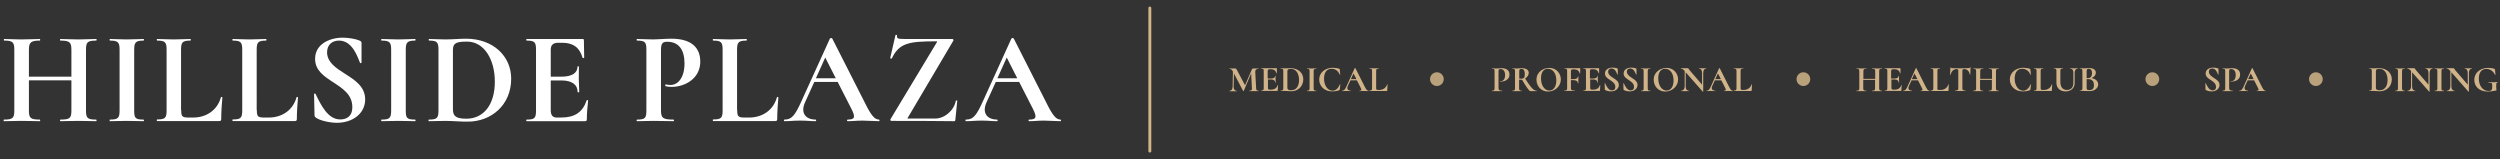<?xml version="1.0" encoding="utf-8"?>
<!-- Generator: Adobe Illustrator 23.0.4, SVG Export Plug-In . SVG Version: 6.00 Build 0)  -->
<svg version="1.1" id="Layer_1" xmlns="http://www.w3.org/2000/svg" xmlns:xlink="http://www.w3.org/1999/xlink" x="0px" y="0px"
	 viewBox="0 0 1712.2 109" style="enable-background:new 0 0 1712.2 109;" xml:space="preserve">
<rect x="0" y="0" width="1712.2" height="109" fill="#333333" stroke="none"/>
<style type="text/css">
	.st0{enable-background:new    ;}
	.st1{fill:#FFFFFF;}
	.st2{fill:#D1B389;}
	.st3{fill:#B9A17B;}
	.st4{fill:none;stroke:#D1B48A;stroke-width:2;stroke-linecap:round;}
</style>
<g transform="translate(-92 -60)">
	<g class="st0">
		<path class="st1" d="M157.9,143c-3.1,0-7.6-0.2-12-0.2c-5.6,0-9.4,0.2-12.5,0.2c-0.4,0-0.4-1.1,0-1.1c6.5,0,7.5-1,7.5-6.2V115
			h-29.1v20.7c0,5.2,1.1,6.2,7.5,6.2c0.3,0,0.3,1.1,0,1.1c-3.5,0-7.4-0.2-12.9-0.2c-4.3,0-8.5,0.2-11.7,0.2c-0.3,0-0.3-1.1,0-1.1
			c6,0,7.1-1,7.1-6.2V94c0-5.1-1.1-6.2-6.9-6.2c-0.4,0-0.4-1.1,0-1.1c3.1,0,7.2,0.3,11.5,0.3c5.5,0,9.4-0.3,12.9-0.3
			c0.3,0,0.3,1.1,0,1.1c-6.3,0-7.5,1.3-7.5,6.4v18.3h29.1V94.2c0-5.1-1-6.4-7.5-6.4c-0.4,0-0.4-1.1,0-1.1c3.1,0,6.9,0.3,12.5,0.3
			c4.3,0,8.8-0.3,12-0.3c0.4,0,0.4,1.1,0,1.1c-6,0-7,1.1-7,6.2v41.7c0,5.2,1,6.2,7,6.2C158.2,141.9,158.2,143,157.9,143z"/>
		<path class="st1" d="M190.3,141.9c0.4,0,0.4,1.1,0,1.1c-3.1,0-6.9-0.2-11.5-0.2c-4.3,0-8.4,0.2-11.5,0.2c-0.3,0-0.3-1.1,0-1.1
			c5.5,0,6.6-1,6.6-6.2V94c0-5.1-1.1-6.2-6.6-6.2c-0.3,0-0.3-1.1,0-1.1c3.1,0,7.2,0.3,11.5,0.3c4.6,0,8.5-0.3,11.5-0.3
			c0.4,0,0.4,1.1,0,1.1c-5.5,0-6.4,1.3-6.4,6.4v41.5C183.9,140.9,184.7,141.9,190.3,141.9z"/>
		<path class="st1" d="M216.1,135.4c0,4.4,0.7,5.1,5.1,5.1h3.1c9.4,0,16.7-5.4,19-13.9c0.1-0.4,1-0.2,1,0.2
			c-0.4,4-0.8,10.2-0.8,14.8c0,1-0.4,1.3-1.4,1.3h-42.5c-0.3,0-0.3-1.1,0-1.1c5.5,0,6.5-1,6.5-6.2V94c0-5.1-1-6.2-6.5-6.2
			c-0.3,0-0.3-1.1,0-1.1c2.9,0,7.1,0.3,11.4,0.3c4.5,0,8.4-0.3,11.4-0.3c0.4,0,0.4,1.1,0,1.1c-5.5,0-6.4,1.2-6.4,6.3V135.4z"/>
		<path class="st1" d="M267.9,135.4c0,4.4,0.7,5.1,5.1,5.1h3.1c9.4,0,16.7-5.4,19-13.9c0.1-0.4,1-0.2,1,0.2
			c-0.4,4-0.8,10.2-0.8,14.8c0,1-0.4,1.3-1.4,1.3h-42.5c-0.3,0-0.3-1.1,0-1.1c5.5,0,6.5-1,6.5-6.2V94c0-5.1-1-6.2-6.5-6.2
			c-0.3,0-0.3-1.1,0-1.1c2.9,0,7.1,0.3,11.4,0.3c4.5,0,8.4-0.3,11.4-0.3c0.4,0,0.4,1.1,0,1.1c-5.5,0-6.4,1.2-6.4,6.3V135.4z"/>
		<path class="st1" d="M328.4,110.6c6.8,4.3,13.7,8.8,13.7,17.5c0,9.5-8.4,16-19.4,16c-5.4,0-12.3-1.8-14.4-3.6
			c-0.5-0.4-0.9-0.6-0.9-1.7l-0.3-14.3c-0.1-0.5,0.8-0.6,1-0.2c3.7,7.6,8.4,17.5,16.9,17.5c4.1,0,8.3-1.8,8.3-8.5
			c0-8.5-6.6-12.7-13-16.9c-6.3-4.1-12.5-8.1-12.5-16.1c0-10.1,9.9-14.5,18.9-14.5c4.3,0,9.1,0.9,11.6,2c1.2,0.5,1.3,1.1,1.3,1.8
			v13.2c0,0.4-0.8,0.6-1,0.3c-1.4-3-4.8-15.3-14.4-15.3c-4.5,0-8.2,2.6-8.2,8.1C316.1,102.7,322.1,106.6,328.4,110.6z"/>
		<path class="st1" d="M376.3,141.9c0.4,0,0.4,1.1,0,1.1c-3.2,0-6.9-0.2-11.5-0.2c-4.3,0-8.4,0.2-11.5,0.2c-0.3,0-0.3-1.1,0-1.1
			c5.5,0,6.6-1,6.6-6.2V94c0-5.1-1.1-6.2-6.6-6.2c-0.3,0-0.3-1.1,0-1.1c3.1,0,7.2,0.3,11.5,0.3c4.6,0,8.5-0.3,11.5-0.3
			c0.4,0,0.4,1.1,0,1.1c-5.5,0-6.4,1.3-6.4,6.4v41.5C369.9,140.9,370.7,141.9,376.3,141.9z"/>
		<path class="st1" d="M397.2,142.8c-4.3,0-8.4,0.2-11.5,0.2c-0.3,0-0.3-1.1,0-1.1c5.5,0,6.6-1,6.6-6.2V94c0-5.1-1-6.2-6.4-6.2
			c-0.4,0-0.4-1.1,0-1.1c3.1,0,7,0.3,11.3,0.3c4.4,0,10.2-0.5,13.9-0.5c18.6,0,31,11.9,31,27.4c0,18-13.6,29.4-29.7,29.4
			C408.4,143.4,402,142.8,397.2,142.8z M430.9,115.9c0-15.3-7.4-27.4-19-27.4c-7,0-9.7,0.8-9.7,5.7v40.5c0,4.5,1.6,6.6,9.2,6.6
			C422.7,141.3,430.9,132.4,430.9,115.9z"/>
		<path class="st1" d="M494.8,128.9c-0.4,3.5-0.9,8.7-0.9,12.8c0,1-0.3,1.3-1.4,1.3h-39.8c-0.4,0-0.4-1.1,0-1.1c5.5,0,6.4-1,6.4-6.2
			V94c0-5.1-0.9-6.2-6.4-6.2c-0.4,0-0.4-1.1,0-1.1H491c0.7,0,0.9,0.3,0.9,0.8l0.2,12c0,0.3-0.9,0.4-1.1,0.1c-2-7-6.4-10.3-13.9-10.3
			h-2.7c-3.6,0-5.2,1.5-5.2,4.8v18.4h7.5c7.1,0,10.8-2.6,10.8-6.8c0-0.4,1-0.4,1,0c0,4-0.1,5.7-0.1,8.1c0,3.1,0.3,5.8,0.3,9.2
			c0,0.3-1.1,0.3-1.1,0c0-4.9-3.8-7.9-11-7.9h-7.4v20.3c0,3.5,1.3,5.1,4.1,5.1h3c9.4,0,14.8-3.7,17.5-11.8
			C493.8,128.3,494.8,128.6,494.8,128.9z"/>
		<path class="st1" d="M553.3,141.9c0.4,0,0.4,1.1,0,1.1c-3.9,0-8.3-0.2-13.6-0.2c-4.3,0-8.3,0.2-11.4,0.2c-0.4,0-0.4-1.1,0-1.1
			c5.5,0,6.4-1,6.4-6.2V94c0-5.1-0.9-6.2-6.4-6.2c-0.4,0-0.4-1.1,0-1.1c3.2,0,7,0.3,11.3,0.3c2.9,0,8.2-0.5,12.2-0.5
			c11.3,0,19.3,4.2,19.8,14.8c0.5,12.3-10.3,18.2-19.6,18.2c-1.3,0-2.8-0.1-4.2-0.5c-0.4-0.1-0.2-1.3,0.3-1.2c1,0.3,2.3,0.4,3.1,0.4
			c5.1,0,9.6-4.9,9.6-14.8c0-9.4-4-14.8-11.8-14.8c-3.3,0-4.3,1.1-4.3,5.8v41.1C544.7,140.8,545.9,141.9,553.3,141.9z"/>
		<path class="st1" d="M596.9,135.4c0,4.4,0.7,5.1,5.1,5.1h3.1c9.4,0,16.7-5.4,19-13.9c0.1-0.4,1-0.2,1,0.2
			c-0.4,4-0.8,10.2-0.8,14.8c0,1-0.4,1.3-1.4,1.3h-42.5c-0.3,0-0.3-1.1,0-1.1c5.5,0,6.5-1,6.5-6.2V94c0-5.1-1-6.2-6.5-6.2
			c-0.3,0-0.3-1.1,0-1.1c2.9,0,7.1,0.3,11.4,0.3c4.5,0,8.4-0.3,11.4-0.3c0.4,0,0.4,1.1,0,1.1c-5.5,0-6.4,1.2-6.4,6.3V135.4z"/>
		<path class="st1" d="M694,143c-3.6,0-7.6-0.4-11.2-0.4c-4.1,0-6.7,0.4-10.3,0.4c-0.5,0-0.5-1.1,0-1.1c4.9,0,5.6-1.5,2.6-7.4
			l-9.4-18.4h-16l-6.4,14.1c-3.2,7.2,0.5,11.7,7.3,11.7c0.5,0,0.5,1.1,0,1.1c-3.6,0-6-0.4-10.6-0.4c-4.7,0-6.8,0.4-10.8,0.4
			c-0.4,0-0.4-1.1,0-1.1c4.9,0,7.1-2.4,11.7-12.6l19.5-42.9c0.1-0.4,1.4-0.5,1.6,0l22.5,44.3c4.2,8.5,6.6,11.2,9.5,11.2
			C694.5,141.9,694.5,143,694,143z M664.4,113.6l-7.2-14.2l-6.4,14.2H664.4z"/>
		<path class="st1" d="M733.6,89c0.4-0.6,0.4-0.7-0.5-0.7c-18.7,0-25.3,1.2-30.3,11.7c-0.2,0.3-1.2,0.1-1.1-0.3l3.6-15.7
			c0.1-0.3,1.2-0.1,1.1,0.2c-0.4,2.2,0.5,2.5,5.1,2.5h32.8c0.5,0,1,0.8,0.6,1.2l-31.1,52.6c-0.5,0.6-0.4,0.7,0.4,0.7h18.2
			c6.6,0,13-5.6,14.2-12.1c0.1-0.4,1-0.4,1,0l-1.3,13c0,0.4-0.3,0.9-0.8,0.9c-13.4-0.2-29.7-0.2-43.1-0.2c-0.5,0-0.8-0.7-0.5-1.2
			L733.6,89z"/>
		<path class="st1" d="M818.3,143c-3.6,0-7.6-0.4-11.2-0.4c-4.1,0-6.7,0.4-10.3,0.4c-0.5,0-0.5-1.1,0-1.1c4.9,0,5.6-1.5,2.6-7.4
			l-9.4-18.4h-16l-6.4,14.1c-3.2,7.2,0.5,11.7,7.3,11.7c0.5,0,0.5,1.1,0,1.1c-3.6,0-6-0.4-10.6-0.4c-4.7,0-6.8,0.4-10.8,0.4
			c-0.4,0-0.4-1.1,0-1.1c4.9,0,7.1-2.4,11.7-12.6l19.5-42.9c0.1-0.4,1.4-0.5,1.6,0l22.5,44.3c4.2,8.5,6.6,11.2,9.5,11.2
			C818.8,141.9,818.8,143,818.3,143z M788.7,113.6l-7.2-14.2l-6.4,14.2H788.7z"/>
	</g>
	<g transform="translate(-95 8)">
		<g class="st0">
			<path class="st2" d="M1049,114.4c-0.9,0-2,0-3.2,0c-1.2,0-2.3,0-3.2,0c-0.1,0-0.1-0.3,0-0.3c1.5,0,1.9-0.3,1.8-1.7l-0.5-10.2
				l-5.1,12.1c0,0.1-0.3,0.1-0.4,0l-6.3-12l-0.2,9c0,1.8,0.8,2.9,2.1,2.9c0.1,0,0.1,0.3,0,0.3c-0.7,0-1.5,0-2.4,0
				c-1.1,0-1.9,0-2.6,0c-0.1,0-0.1-0.3,0-0.3c1.3,0,2.2-1.1,2.2-2.9l0.2-10.3l0,0c-0.6-1.2-1.3-1.8-2.3-1.8c-0.1,0-0.1-0.3,0-0.3
				c0.7,0,1.5,0,2.1,0c0.8,0,1.5,0,1.9,0c0.5,0,0.6,0.2,1.2,1.3l5.4,10.2l4.7-10.9c0.2-0.5,0.4-0.6,0.8-0.6c0.3,0,0.7,0,1.2,0
				c1.1,0,1.7,0,2.5,0c0.1,0,0.1,0.3,0,0.3c-1.5,0-2.2,0.6-2.2,1.9l0.6,11.3c0.1,1.4,0.3,1.7,1.8,1.7
				C1049,114.1,1049,114.4,1049,114.4z"/>
			<path class="st2" d="M1062.3,110.4c-0.1,1-0.2,2.4-0.2,3.5c0,0.3-0.1,0.4-0.4,0.4h-11c-0.1,0-0.1-0.3,0-0.3
				c1.5,0,1.8-0.3,1.8-1.7v-11.6c0-1.4-0.2-1.7-1.8-1.7c-0.1,0-0.1-0.3,0-0.3h10.6c0.2,0,0.2,0.1,0.2,0.2l0,3.3c0,0.1-0.2,0.1-0.3,0
				c-0.5-1.9-1.8-2.8-3.8-2.8h-0.7c-1,0-1.5,0.4-1.5,1.3v5.1h2.1c2,0,3-0.7,3-1.9c0-0.1,0.3-0.1,0.3,0c0,1.1,0,1.6,0,2.2
				c0,0.8,0.1,1.6,0.1,2.5c0,0.1-0.3,0.1-0.3,0c0-1.3-1-2.2-3-2.2h-2v5.6c0,1,0.3,1.4,1.1,1.4h0.8c2.6,0,4.1-1,4.8-3.3
				C1062,110.3,1062.3,110.4,1062.3,110.4z"/>
			<path class="st2" d="M1067.3,114.3c-1.2,0-2.3,0-3.2,0c-0.1,0-0.1-0.3,0-0.3c1.5,0,1.8-0.3,1.8-1.7v-11.6c0-1.4-0.3-1.7-1.8-1.7
				c-0.1,0-0.1-0.3,0-0.3c0.9,0,1.9,0.1,3.1,0.1c1.2,0,2.8-0.1,3.8-0.1c5.2,0,8.6,3.3,8.6,7.6c0,5-3.8,8.2-8.2,8.2
				C1070.5,114.5,1068.7,114.3,1067.3,114.3z M1076.7,106.8c0-4.2-2-7.6-5.3-7.6c-1.9,0-2.7,0.2-2.7,1.6v11.2c0,1.2,0.5,1.8,2.5,1.8
				C1074.4,113.9,1076.7,111.4,1076.7,106.8z"/>
			<path class="st2" d="M1088.5,114.1c0.1,0,0.1,0.3,0,0.3c-0.9,0-1.9,0-3.2,0c-1.2,0-2.3,0-3.2,0c-0.1,0-0.1-0.3,0-0.3
				c1.5,0,1.8-0.3,1.8-1.7v-11.6c0-1.4-0.3-1.7-1.8-1.7c-0.1,0-0.1-0.3,0-0.3c0.9,0,2,0.1,3.2,0.1c1.3,0,2.3-0.1,3.2-0.1
				c0.1,0,0.1,0.3,0,0.3c-1.5,0-1.8,0.3-1.8,1.8v11.5C1086.7,113.8,1086.9,114.1,1088.5,114.1z"/>
			<path class="st2" d="M1104.2,99.1c0.3,0.1,0.4,0.2,0.4,0.6l0.3,3.5c0,0.1-0.2,0.1-0.3,0c-1.1-2.6-3-4.1-5.6-4.1
				c-3.4,0-5.2,2.7-5.2,6.7c0,4.6,2.4,8.3,5.8,8.3c2.1,0,3.8-1.4,5.1-4.3c0-0.1,0.3-0.1,0.3,0l-0.4,3.4c-0.1,0.4-0.1,0.5-0.4,0.6
				c-1.5,0.6-3.1,0.8-4.6,0.8c-6.5,0-9.1-4.4-9.1-8.2c0-4.9,4.4-8,9.3-8C1101.5,98.5,1103.3,98.7,1104.2,99.1z"/>
			<path class="st2" d="M1124.2,114.4c-1,0-2.1-0.1-3.1-0.1c-1.1,0-1.8,0.1-2.9,0.1c-0.2,0-0.2-0.3,0-0.3c1.4,0,1.5-0.4,0.7-2
				l-2.6-5.1h-4.4l-1.8,3.9c-0.9,2,0.1,3.2,2,3.2c0.1,0,0.1,0.3,0,0.3c-1,0-1.7-0.1-2.9-0.1c-1.3,0-1.9,0.1-3,0.1
				c-0.1,0-0.1-0.3,0-0.3c1.3,0,2-0.7,3.2-3.5l5.4-11.9c0-0.1,0.4-0.1,0.5,0l6.2,12.3c1.2,2.4,1.8,3.1,2.6,3.1
				C1124.3,114.1,1124.3,114.4,1124.2,114.4z M1116,106.2l-2-3.9l-1.8,3.9H1116z"/>
			<path class="st2" d="M1129.5,112.2c0,1.2,0.2,1.4,1.4,1.4h0.8c2.6,0,4.6-1.5,5.3-3.8c0-0.1,0.3,0,0.3,0c-0.1,1.1-0.2,2.8-0.2,4.1
				c0,0.3-0.1,0.4-0.4,0.4h-11.8c-0.1,0-0.1-0.3,0-0.3c1.5,0,1.8-0.3,1.8-1.7v-11.6c0-1.4-0.3-1.7-1.8-1.7c-0.1,0-0.1-0.3,0-0.3
				c0.8,0,2,0.1,3.2,0.1c1.2,0,2.3-0.1,3.2-0.1c0.1,0,0.1,0.3,0,0.3c-1.5,0-1.8,0.3-1.8,1.8V112.2z"/>
			<path class="st2" d="M1215.8,114.1c0.1,0,0.1,0.3,0,0.3c-1.1,0-2.3,0-3.8,0c-1.2,0-2.3,0-3.2,0c-0.1,0-0.1-0.3,0-0.3
				c1.5,0,1.8-0.3,1.8-1.7v-11.6c0-1.4-0.2-1.7-1.8-1.7c-0.1,0-0.1-0.3,0-0.3c0.9,0,1.9,0.1,3.1,0.1c0.8,0,2.3-0.2,3.4-0.2
				c3.1,0,5.4,1.2,5.5,4.1c0.2,3.4-2.8,5-5.4,5c-0.4,0-0.8,0-1.2-0.1c-0.1,0,0-0.3,0.1-0.3c0.3,0.1,0.6,0.1,0.8,0.1
				c1.4,0,2.7-1.3,2.7-4.1c0-2.6-1.1-4.1-3.3-4.1c-0.9,0-1.2,0.3-1.2,1.6v11.4C1213.4,113.7,1213.7,114.1,1215.8,114.1z"/>
			<path class="st2" d="M1239.5,114.4h-4.4c-0.8,0-2.8-2.9-5.7-7.8c-0.2,0-0.4,0-0.6,0c-0.5,0-1,0-1.4,0v5.8c0,1.4,0.2,1.7,1.8,1.7
				c0.1,0,0.1,0.3,0,0.3c-0.9,0-1.9,0-3.2,0c-1.2,0-2.3,0-3.2,0c-0.1,0-0.1-0.3,0-0.3c1.5,0,1.8-0.3,1.8-1.7v-11.6
				c0-1.4-0.2-1.7-1.8-1.7c-0.1,0-0.1-0.3,0-0.3c0.9,0,2,0.1,3.1,0.1c1,0,2.2-0.2,3.3-0.2c3.1,0,4.8,1.2,4.8,3.2
				c0,1.6-1.1,3-2.5,3.9c3.9,6.1,5.8,8.3,7.8,8.3C1239.6,114.1,1239.6,114.4,1239.5,114.4z M1228.9,105.9c1.8,0,2.4-0.7,2.4-3.1
				c0-2.9-1-3.6-2.3-3.6c-1.2,0-1.5,0.5-1.5,1.6v5C1227.9,105.9,1228.5,105.9,1228.9,105.9z"/>
			<path class="st2" d="M1239.3,106.6c0-5.4,4.7-8.1,8.8-8.1c4.9,0,7.9,3.9,7.9,7.9c0,4.6-4,8.3-8.8,8.3
				C1242.5,114.7,1239.3,111,1239.3,106.6z M1252.9,107.1c0-4.6-2.2-8-5.8-8c-3,0-4.7,2.5-4.7,6.5c0,4.9,2.4,8.4,5.7,8.4
				C1250.8,114,1252.9,111.6,1252.9,107.1z"/>
			<path class="st2" d="M1269.2,102.3c0,0.1-0.2,0.1-0.3,0c-0.5-1.9-1.8-2.8-3.8-2.8h-0.8c-1,0-1.4,0.4-1.4,1.3v5.4h1.8
				c2,0,3-0.8,3-1.9c0-0.1,0.3-0.1,0.3,0c0,1.1,0,1.6,0,2.3c0,0.8,0,1.6,0,2.5c0,0.1-0.3,0.1-0.3,0c0-1.3-1-2.2-3-2.2h-1.8v5.3
				c0,1.5,0.4,1.8,2.7,1.8c0.1,0,0.1,0.3,0,0.3c-1.1,0-2.4,0-4.1,0c-1.2,0-2.4,0-3.2,0c-0.1,0-0.1-0.3,0-0.3c1.7,0,2-0.3,2-1.7
				v-11.6c0-1.4-0.2-1.7-1.8-1.7c-0.1,0-0.1-0.3,0-0.3h10.6c0.2,0,0.2,0.1,0.2,0.2L1269.2,102.3z"/>
			<path class="st2" d="M1283,110.4c-0.1,1-0.2,2.4-0.2,3.5c0,0.3-0.1,0.4-0.4,0.4h-11c-0.1,0-0.1-0.3,0-0.3c1.5,0,1.8-0.3,1.8-1.7
				v-11.6c0-1.4-0.2-1.7-1.8-1.7c-0.1,0-0.1-0.3,0-0.3h10.6c0.2,0,0.2,0.1,0.2,0.2l0,3.3c0,0.1-0.2,0.1-0.3,0
				c-0.5-1.9-1.8-2.8-3.8-2.8h-0.8c-1,0-1.4,0.4-1.4,1.3v5.1h2.1c2,0,3-0.7,3-1.9c0-0.1,0.3-0.1,0.3,0c0,1.1,0,1.6,0,2.2
				c0,0.8,0.1,1.6,0.1,2.5c0,0.1-0.3,0.1-0.3,0c0-1.3-1-2.2-3-2.2h-2v5.6c0,1,0.3,1.4,1.1,1.4h0.8c2.6,0,4.1-1,4.8-3.3
				C1282.7,110.3,1283,110.4,1283,110.4z"/>
			<path class="st2" d="M1291.9,105.4c1.9,1.2,3.8,2.4,3.8,4.8c0,2.6-2.3,4.4-5.4,4.4c-1.5,0-3.4-0.5-4-1c-0.2-0.1-0.2-0.2-0.2-0.5
				l-0.1-4c0-0.2,0.2-0.2,0.3-0.1c1,2.1,2.3,4.9,4.7,4.9c1.1,0,2.3-0.5,2.3-2.4c0-2.3-1.8-3.5-3.6-4.7c-1.7-1.1-3.5-2.2-3.5-4.5
				c0-2.8,2.7-4,5.2-4c1.2,0,2.5,0.2,3.2,0.5c0.3,0.2,0.4,0.3,0.4,0.5v3.7c0,0.1-0.2,0.2-0.3,0.1c-0.4-0.8-1.3-4.2-4-4.2
				c-1.2,0-2.3,0.7-2.3,2.2C1288.4,103.2,1290.1,104.2,1291.9,105.4z"/>
			<path class="st2" d="M1304.7,105.4c1.9,1.2,3.8,2.4,3.8,4.8c0,2.6-2.3,4.4-5.4,4.4c-1.5,0-3.4-0.5-4-1c-0.2-0.1-0.2-0.2-0.2-0.5
				l-0.1-4c0-0.2,0.2-0.2,0.3-0.1c1,2.1,2.3,4.9,4.7,4.9c1.1,0,2.3-0.5,2.3-2.4c0-2.3-1.8-3.5-3.6-4.7c-1.7-1.1-3.5-2.2-3.5-4.5
				c0-2.8,2.7-4,5.2-4c1.2,0,2.5,0.2,3.2,0.5c0.3,0.2,0.4,0.3,0.4,0.5v3.7c0,0.1-0.2,0.2-0.3,0.1c-0.4-0.8-1.3-4.2-4-4.2
				c-1.2,0-2.3,0.7-2.3,2.2C1301.3,103.2,1303,104.2,1304.7,105.4z"/>
			<path class="st2" d="M1317.3,114.1c0.1,0,0.1,0.3,0,0.3c-0.9,0-1.9,0-3.2,0c-1.2,0-2.3,0-3.2,0c-0.1,0-0.1-0.3,0-0.3
				c1.5,0,1.8-0.3,1.8-1.7v-11.6c0-1.4-0.3-1.7-1.8-1.7c-0.1,0-0.1-0.3,0-0.3c0.9,0,2,0.1,3.2,0.1c1.3,0,2.3-0.1,3.2-0.1
				c0.1,0,0.1,0.3,0,0.3c-1.5,0-1.8,0.3-1.8,1.8v11.5C1315.5,113.8,1315.7,114.1,1317.3,114.1z"/>
			<path class="st2" d="M1319.6,106.6c0-5.4,4.7-8.1,8.8-8.1c4.9,0,7.9,3.9,7.9,7.9c0,4.6-4,8.3-8.8,8.3
				C1322.7,114.7,1319.6,111,1319.6,106.6z M1333.2,107.1c0-4.6-2.2-8-5.8-8c-3,0-4.7,2.5-4.7,6.5c0,4.9,2.4,8.4,5.7,8.4
				C1331.1,114,1333.2,111.6,1333.2,107.1z"/>
			<path class="st2" d="M1355.6,99c-1.3,0-2.1,1.1-2.1,2.9v12.8c0,0.1-0.2,0.1-0.3,0.1l-11.7-13.3v9.7c0,1.8,0.8,2.9,2.1,2.9
				c0.1,0,0.1,0.3,0,0.3c-0.7,0-1.5,0-2.4,0c-1,0-2,0-2.8,0c-0.1,0-0.1-0.3,0-0.3c1.4,0,2.4-1.1,2.4-2.9v-10.6
				c-1.1-1.2-1.8-1.6-2.6-1.6c-0.1,0-0.1-0.3,0-0.3c0.7,0,1.4,0,2,0c1.2,0,2.2,0,2.7,0c0.4,0,0.5,0.3,1.2,1.3l8.6,10v-8.1
				c0-1.8-0.8-2.9-2.1-2.9c-0.1,0-0.1-0.3,0-0.3c0.7,0,1.5,0.1,2.4,0.1c0.9,0,1.8-0.1,2.5-0.1C1355.7,98.7,1355.7,99,1355.6,99z"/>
			<path class="st2" d="M1373.8,114.4c-1,0-2.1-0.1-3.1-0.1c-1.2,0-1.8,0.1-2.9,0.1c-0.1,0-0.1-0.3,0-0.3c1.4,0,1.5-0.4,0.7-2
				l-2.6-5.1h-4.4l-1.8,3.9c-0.9,2,0.1,3.2,2,3.2c0.1,0,0.1,0.3,0,0.3c-1,0-1.7-0.1-2.9-0.1c-1.3,0-1.9,0.1-3,0.1
				c-0.1,0-0.1-0.3,0-0.3c1.3,0,2-0.7,3.2-3.5l5.4-11.9c0-0.1,0.4-0.1,0.4,0l6.2,12.3c1.2,2.4,1.8,3.1,2.6,3.1
				C1374,114.1,1374,114.4,1373.8,114.4z M1365.6,106.2l-2-3.9l-1.8,3.9H1365.6z"/>
			<path class="st2" d="M1379.1,112.2c0,1.2,0.2,1.4,1.4,1.4h0.8c2.6,0,4.6-1.5,5.3-3.8c0-0.1,0.3,0,0.3,0c-0.1,1.1-0.2,2.8-0.2,4.1
				c0,0.3-0.1,0.4-0.4,0.4h-11.8c-0.1,0-0.1-0.3,0-0.3c1.5,0,1.8-0.3,1.8-1.7v-11.6c0-1.4-0.3-1.7-1.8-1.7c-0.1,0-0.1-0.3,0-0.3
				c0.8,0,2,0.1,3.2,0.1c1.2,0,2.3-0.1,3.2-0.1c0.1,0,0.1,0.3,0,0.3c-1.5,0-1.8,0.3-1.8,1.8V112.2z"/>
			<path class="st2" d="M1475.9,114.4c-0.9,0-2.1,0-3.3,0c-1.5,0-2.6,0-3.5,0c-0.1,0-0.1-0.3,0-0.3c1.8,0,2.1-0.3,2.1-1.7v-5.7h-8.1
				v5.7c0,1.4,0.3,1.7,2.1,1.7c0.1,0,0.1,0.3,0,0.3c-1,0-2,0-3.6,0c-1.2,0-2.4,0-3.2,0c-0.1,0-0.1-0.3,0-0.3c1.7,0,2-0.3,2-1.7
				v-11.6c0-1.4-0.3-1.7-1.9-1.7c-0.1,0-0.1-0.3,0-0.3c0.9,0,2,0.1,3.2,0.1c1.5,0,2.6-0.1,3.6-0.1c0.1,0,0.1,0.3,0,0.3
				c-1.8,0-2.1,0.3-2.1,1.8v5.1h8.1v-5.1c0-1.4-0.3-1.8-2.1-1.8c-0.1,0-0.1-0.3,0-0.3c0.8,0,1.9,0.1,3.5,0.1c1.2,0,2.4-0.1,3.3-0.1
				c0.1,0,0.1,0.3,0,0.3c-1.7,0-2,0.3-2,1.7v11.6c0,1.4,0.3,1.7,2,1.7C1476,114.1,1476,114.4,1475.9,114.4z"/>
			<path class="st2" d="M1489.4,110.4c-0.1,1-0.2,2.4-0.2,3.5c0,0.3-0.1,0.4-0.4,0.4h-11c-0.1,0-0.1-0.3,0-0.3
				c1.5,0,1.8-0.3,1.8-1.7v-11.6c0-1.4-0.2-1.7-1.8-1.7c-0.1,0-0.1-0.3,0-0.3h10.6c0.2,0,0.2,0.1,0.2,0.2l0,3.3c0,0.1-0.2,0.1-0.3,0
				c-0.5-1.9-1.8-2.8-3.8-2.8h-0.8c-1,0-1.5,0.4-1.5,1.3v5.1h2.1c2,0,3-0.7,3-1.9c0-0.1,0.3-0.1,0.3,0c0,1.1,0,1.6,0,2.2
				c0,0.8,0.1,1.6,0.1,2.5c0,0.1-0.3,0.1-0.3,0c0-1.3-1-2.2-3-2.2h-2v5.6c0,1,0.4,1.4,1.2,1.4h0.8c2.6,0,4.1-1,4.8-3.3
				C1489.2,110.3,1489.4,110.4,1489.4,110.4z"/>
			<path class="st2" d="M1508.5,114.4c-1,0-2.1-0.1-3.1-0.1c-1.2,0-1.8,0.1-2.9,0.1c-0.1,0-0.1-0.3,0-0.3c1.4,0,1.5-0.4,0.7-2
				l-2.6-5.1h-4.4l-1.8,3.9c-0.9,2,0.1,3.2,2,3.2c0.1,0,0.1,0.3,0,0.3c-1,0-1.7-0.1-2.9-0.1c-1.3,0-1.9,0.1-3,0.1
				c-0.1,0-0.1-0.3,0-0.3c1.3,0,2-0.7,3.2-3.5l5.4-11.9c0-0.1,0.4-0.1,0.4,0l6.2,12.3c1.2,2.4,1.8,3.1,2.6,3.1
				C1508.6,114.1,1508.6,114.4,1508.5,114.4z M1500.2,106.2l-2-3.9l-1.8,3.9H1500.2z"/>
			<path class="st2" d="M1513.8,112.2c0,1.2,0.2,1.4,1.4,1.4h0.9c2.6,0,4.6-1.5,5.3-3.8c0-0.1,0.3,0,0.3,0c-0.1,1.1-0.2,2.8-0.2,4.1
				c0,0.3-0.1,0.4-0.4,0.4h-11.8c-0.1,0-0.1-0.3,0-0.3c1.5,0,1.8-0.3,1.8-1.7v-11.6c0-1.4-0.3-1.7-1.8-1.7c-0.1,0-0.1-0.3,0-0.3
				c0.8,0,2,0.1,3.2,0.1c1.2,0,2.3-0.1,3.2-0.1c0.1,0,0.1,0.3,0,0.3c-1.5,0-1.8,0.3-1.8,1.8V112.2z"/>
			<path class="st2" d="M1522.8,103.2c0,0.1-0.3,0.1-0.3,0c0.1-0.9,0.3-3.7,0.3-5c0-0.2,0.3-0.2,0.3,0c0,0.5,0.9,0.5,1.4,0.5
				c1.4,0,3.1,0.1,5,0.1c2.3,0,3.5-0.1,4.8-0.1c1.2,0,1.8-0.1,2-0.6c0-0.1,0.3-0.1,0.3,0c-0.1,1.1-0.2,4.2-0.2,5
				c0,0.1-0.2,0.1-0.3,0c-0.5-2.6-2-3.8-3.9-3.8c-1,0-1.2,0.3-1.2,1.5v11.5c0,1.4,0.3,1.7,2.1,1.7c0.1,0,0.1,0.3,0,0.3
				c-1,0-2.1,0-3.5,0c-1.3,0-2.5,0-3.5,0c-0.1,0-0.1-0.3,0-0.3c1.8,0,2.1-0.3,2.1-1.7v-11.6c0-1.1-0.2-1.4-1.1-1.4
				C1525,99.3,1523.6,100.7,1522.8,103.2z"/>
			<path class="st2" d="M1555.9,114.4c-0.9,0-2.1,0-3.3,0c-1.5,0-2.6,0-3.5,0c-0.1,0-0.1-0.3,0-0.3c1.8,0,2.1-0.3,2.1-1.7v-5.7h-8.1
				v5.7c0,1.4,0.3,1.7,2.1,1.7c0.1,0,0.1,0.3,0,0.3c-1,0-2,0-3.6,0c-1.2,0-2.4,0-3.2,0c-0.1,0-0.1-0.3,0-0.3c1.7,0,2-0.3,2-1.7
				v-11.6c0-1.4-0.3-1.7-1.9-1.7c-0.1,0-0.1-0.3,0-0.3c0.9,0,2,0.1,3.2,0.1c1.5,0,2.6-0.1,3.6-0.1c0.1,0,0.1,0.3,0,0.3
				c-1.8,0-2.1,0.3-2.1,1.8v5.1h8.1v-5.1c0-1.4-0.3-1.8-2.1-1.8c-0.1,0-0.1-0.3,0-0.3c0.8,0,1.9,0.1,3.5,0.1c1.2,0,2.4-0.1,3.3-0.1
				c0.1,0,0.1,0.3,0,0.3c-1.7,0-2,0.3-2,1.7v11.6c0,1.4,0.3,1.7,2,1.7C1556,114.1,1556,114.4,1555.9,114.4z"/>
			<path class="st2" d="M1577.2,99.1c0.3,0.1,0.3,0.2,0.4,0.6l0.3,3.5c0,0.1-0.2,0.1-0.3,0c-1.1-2.6-3-4.1-5.6-4.1
				c-3.4,0-5.2,2.7-5.2,6.7c0,4.6,2.4,8.3,5.8,8.3c2.1,0,3.8-1.4,5.1-4.3c0-0.1,0.3-0.1,0.3,0l-0.4,3.4c-0.1,0.4-0.1,0.5-0.4,0.6
				c-1.5,0.6-3.1,0.8-4.6,0.8c-6.5,0-9.1-4.4-9.1-8.2c0-4.9,4.4-8,9.3-8C1574.4,98.5,1576.3,98.7,1577.2,99.1z"/>
			<path class="st2" d="M1584.6,112.2c0,1.2,0.2,1.4,1.4,1.4h0.9c2.6,0,4.6-1.5,5.3-3.8c0-0.1,0.3,0,0.3,0c-0.1,1.1-0.2,2.8-0.2,4.1
				c0,0.3-0.1,0.4-0.4,0.4H1580c-0.1,0-0.1-0.3,0-0.3c1.5,0,1.8-0.3,1.8-1.7v-11.6c0-1.4-0.3-1.7-1.8-1.7c-0.1,0-0.1-0.3,0-0.3
				c0.8,0,2,0.1,3.2,0.1c1.2,0,2.3-0.1,3.2-0.1c0.1,0,0.1,0.3,0,0.3c-1.5,0-1.8,0.3-1.8,1.8V112.2z"/>
			<path class="st2" d="M1604.8,99c-0.1,0-0.1-0.3,0-0.3c0.8,0,1.7,0.1,2.7,0.1c0.9,0,1.8-0.1,2.5-0.1c0.1,0,0.1,0.3,0,0.3
				c-1.3,0-2.1,1.1-2.1,2.9v6.9c0,3.5-2.5,5.8-6.2,5.8c-3.7,0-6.3-2.2-6.3-5.9v-8.1c0-1.4-0.3-1.7-1.8-1.7c-0.1,0-0.1-0.3,0-0.3
				c0.9,0,1.9,0.1,3.1,0.1c1.2,0,2.3-0.1,3.2-0.1c0.1,0,0.1,0.3,0,0.3c-1.5,0-1.8,0.3-1.8,1.8v7.1c0,4.1,1.8,5.8,4.5,5.8
				s4.4-1.7,4.4-4.9v-7C1607.1,100.2,1606.3,99,1604.8,99z"/>
			<path class="st2" d="M1624,109.8c0,2.6-2.5,4.6-5.8,4.6c-0.9,0-2.5-0.1-3.6-0.1c-1.2,0-2.3,0-3.2,0c-0.1,0-0.1-0.3,0-0.3
				c1.4,0,1.8-0.3,1.8-1.7v-11.6c0-1.4-0.4-1.7-1.8-1.7c-0.1,0-0.1-0.3,0-0.3c0.9,0,1.9,0.1,3.1,0.1c0.9,0,2-0.2,3.1-0.2
				c3,0,4.8,1.1,4.8,3.2c0,1.5-1,2.9-3,3.7C1622.2,105.9,1624,107.6,1624,109.8z M1616.1,100.8v4.7c0.6,0,0.9,0,1,0
				c1.8,0,2.7-1.5,2.7-3.5c0-1.9-0.9-2.9-2.4-2.9C1616.4,99.2,1616.1,99.6,1616.1,100.8z M1621.1,110.4c0-2.4-1.1-4.2-3.7-4.2
				c-0.2,0-0.7,0-1.3,0v6c0,1,0.2,1.5,1.7,1.5C1620.1,113.8,1621.1,112.6,1621.1,110.4z"/>
			<path class="st2" d="M1703.3,105.4c1.9,1.2,3.8,2.4,3.8,4.8c0,2.6-2.3,4.4-5.4,4.4c-1.5,0-3.4-0.5-4-1c-0.2-0.1-0.2-0.2-0.2-0.5
				l-0.1-4c0-0.2,0.2-0.2,0.3-0.1c1,2.1,2.3,4.9,4.7,4.9c1.1,0,2.3-0.5,2.3-2.4c0-2.3-1.8-3.5-3.6-4.7c-1.7-1.1-3.5-2.2-3.5-4.5
				c0-2.8,2.7-4,5.2-4c1.2,0,2.5,0.2,3.2,0.5c0.3,0.2,0.4,0.3,0.4,0.5v3.7c0,0.1-0.2,0.2-0.3,0.1c-0.4-0.8-1.3-4.2-4-4.2
				c-1.2,0-2.3,0.7-2.3,2.2C1699.9,103.2,1701.5,104.2,1703.3,105.4z"/>
			<path class="st2" d="M1716.2,114.1c0.1,0,0.1,0.3,0,0.3c-1.1,0-2.3,0-3.8,0c-1.2,0-2.3,0-3.2,0c-0.1,0-0.1-0.3,0-0.3
				c1.5,0,1.8-0.3,1.8-1.7v-11.6c0-1.4-0.2-1.7-1.8-1.7c-0.1,0-0.1-0.3,0-0.3c0.9,0,1.9,0.1,3.1,0.1c0.8,0,2.3-0.2,3.4-0.2
				c3.1,0,5.4,1.2,5.5,4.1c0.2,3.4-2.8,5-5.4,5c-0.3,0-0.8,0-1.2-0.1c-0.1,0,0-0.3,0.1-0.3c0.3,0.1,0.6,0.1,0.8,0.1
				c1.4,0,2.7-1.3,2.7-4.1c0-2.6-1.1-4.1-3.3-4.1c-0.9,0-1.2,0.3-1.2,1.6v11.4C1713.8,113.7,1714.1,114.1,1716.2,114.1z"/>
			<path class="st2" d="M1738.7,114.4c-1,0-2.1-0.1-3.1-0.1c-1.2,0-1.8,0.1-2.9,0.1c-0.1,0-0.1-0.3,0-0.3c1.4,0,1.5-0.4,0.7-2
				l-2.6-5.1h-4.4l-1.8,3.9c-0.9,2,0.1,3.2,2,3.2c0.1,0,0.1,0.3,0,0.3c-1,0-1.7-0.1-2.9-0.1c-1.3,0-1.9,0.1-3,0.1
				c-0.1,0-0.1-0.3,0-0.3c1.3,0,2-0.7,3.2-3.5l5.4-11.9c0-0.1,0.4-0.1,0.4,0l6.2,12.3c1.2,2.4,1.8,3.1,2.6,3.1
				C1738.8,114.1,1738.8,114.4,1738.7,114.4z M1730.5,106.2l-2-3.9l-1.8,3.9H1730.5z"/>
			<path class="st2" d="M1812.8,114.3c-1.2,0-2.3,0-3.2,0c-0.1,0-0.1-0.3,0-0.3c1.5,0,1.8-0.3,1.8-1.7v-11.6c0-1.4-0.3-1.7-1.8-1.7
				c-0.1,0-0.1-0.3,0-0.3c0.9,0,1.9,0.1,3.1,0.1c1.2,0,2.8-0.1,3.8-0.1c5.2,0,8.6,3.3,8.6,7.6c0,5-3.8,8.2-8.2,8.2
				C1815.9,114.5,1814.1,114.3,1812.8,114.3z M1822.2,106.8c0-4.2-2-7.6-5.3-7.6c-1.9,0-2.7,0.2-2.7,1.6v11.2c0,1.2,0.5,1.8,2.5,1.8
				C1819.9,113.9,1822.2,111.4,1822.2,106.8z"/>
			<path class="st2" d="M1833.9,114.1c0.1,0,0.1,0.3,0,0.3c-0.9,0-1.9,0-3.2,0c-1.2,0-2.3,0-3.2,0c-0.1,0-0.1-0.3,0-0.3
				c1.5,0,1.8-0.3,1.8-1.7v-11.6c0-1.4-0.3-1.7-1.8-1.7c-0.1,0-0.1-0.3,0-0.3c0.9,0,2,0.1,3.2,0.1c1.3,0,2.3-0.1,3.2-0.1
				c0.1,0,0.1,0.3,0,0.3c-1.5,0-1.8,0.3-1.8,1.8v11.5C1832.2,113.8,1832.4,114.1,1833.9,114.1z"/>
			<path class="st2" d="M1853.1,99c-1.3,0-2.1,1.1-2.1,2.9v12.8c0,0.1-0.2,0.1-0.3,0.1l-11.7-13.3v9.7c0,1.8,0.8,2.9,2.1,2.9
				c0.1,0,0.1,0.3,0,0.3c-0.7,0-1.5,0-2.4,0c-1,0-2,0-2.8,0c-0.1,0-0.1-0.3,0-0.3c1.4,0,2.4-1.1,2.4-2.9v-10.6
				c-1.1-1.2-1.8-1.6-2.6-1.6c-0.1,0-0.1-0.3,0-0.3c0.7,0,1.4,0,2,0c1.2,0,2.2,0,2.7,0c0.4,0,0.5,0.3,1.2,1.3l8.6,10v-8.1
				c0-1.8-0.8-2.9-2.1-2.9c-0.1,0-0.1-0.3,0-0.3c0.7,0,1.5,0.1,2.4,0.1c0.9,0,1.8-0.1,2.5-0.1C1853.2,98.7,1853.2,99,1853.1,99z"/>
			<path class="st2" d="M1860.9,114.1c0.1,0,0.1,0.3,0,0.3c-0.9,0-1.9,0-3.2,0c-1.2,0-2.3,0-3.2,0c-0.1,0-0.1-0.3,0-0.3
				c1.5,0,1.8-0.3,1.8-1.7v-11.6c0-1.4-0.3-1.7-1.8-1.7c-0.1,0-0.1-0.3,0-0.3c0.9,0,2,0.1,3.2,0.1c1.3,0,2.3-0.1,3.2-0.1
				c0.1,0,0.1,0.3,0,0.3c-1.5,0-1.8,0.3-1.8,1.8v11.5C1859.1,113.8,1859.3,114.1,1860.9,114.1z"/>
			<path class="st2" d="M1880,99c-1.3,0-2.1,1.1-2.1,2.9v12.8c0,0.1-0.2,0.1-0.3,0.1l-11.7-13.3v9.7c0,1.8,0.8,2.9,2.1,2.9
				c0.1,0,0.1,0.3,0,0.3c-0.7,0-1.5,0-2.4,0c-1,0-2,0-2.8,0c-0.1,0-0.1-0.3,0-0.3c1.4,0,2.4-1.1,2.4-2.9v-10.6
				c-1.1-1.2-1.8-1.6-2.6-1.6c-0.1,0-0.1-0.3,0-0.3c0.6,0,1.4,0,2,0c1.2,0,2.2,0,2.7,0c0.4,0,0.5,0.3,1.2,1.3l8.6,10v-8.1
				c0-1.8-0.8-2.9-2.1-2.9c-0.1,0-0.1-0.3,0-0.3c0.7,0,1.5,0.1,2.4,0.1c0.9,0,1.8-0.1,2.5-0.1C1880.1,98.7,1880.1,99,1880,99z"/>
			<path class="st2" d="M1881.6,106.7c0-4.9,4.1-8.2,9.5-8.2c1.5,0,3.3,0.2,4.3,0.7c0.3,0.1,0.4,0.2,0.4,0.6l0.3,3.5
				c0,0.1-0.2,0.1-0.3,0c-1.2-2.5-3.3-4.1-5.9-4.1c-3.5,0-5.2,2.6-5.2,6.6c0,5,2.8,8.5,6.6,8.5c1.9,0,2.6-0.5,2.6-3
				c0-2.4-0.2-2.7-2.5-2.7c-0.2,0-0.2-0.4,0-0.4c2.3,0.2,4,0.2,6.1,0c0.1,0,0.2,0.4,0,0.4c-0.8,0-0.9,0.3-0.9,2.9
				c0,1.7,0.2,1.8,0.2,2.2c0,0.2-0.1,0.2-0.3,0.3c-1.8,0.4-3.9,0.7-5.8,0.7C1884.9,114.7,1881.6,111.1,1881.6,106.7z"/>
		</g>
		<circle class="st3" cx="1171.1" cy="106.2" r="4.7"/>
		<circle class="st3" cx="1422.1" cy="106.2" r="4.7"/>
		<circle class="st3" cx="1661.1" cy="106.2" r="4.7"/>
		<circle class="st3" cx="1773.1" cy="106.2" r="4.7"/>
	</g>
	<line class="st4" x1="879.5" y1="65.5" x2="879.5" y2="163.5"/>
</g>
</svg>
